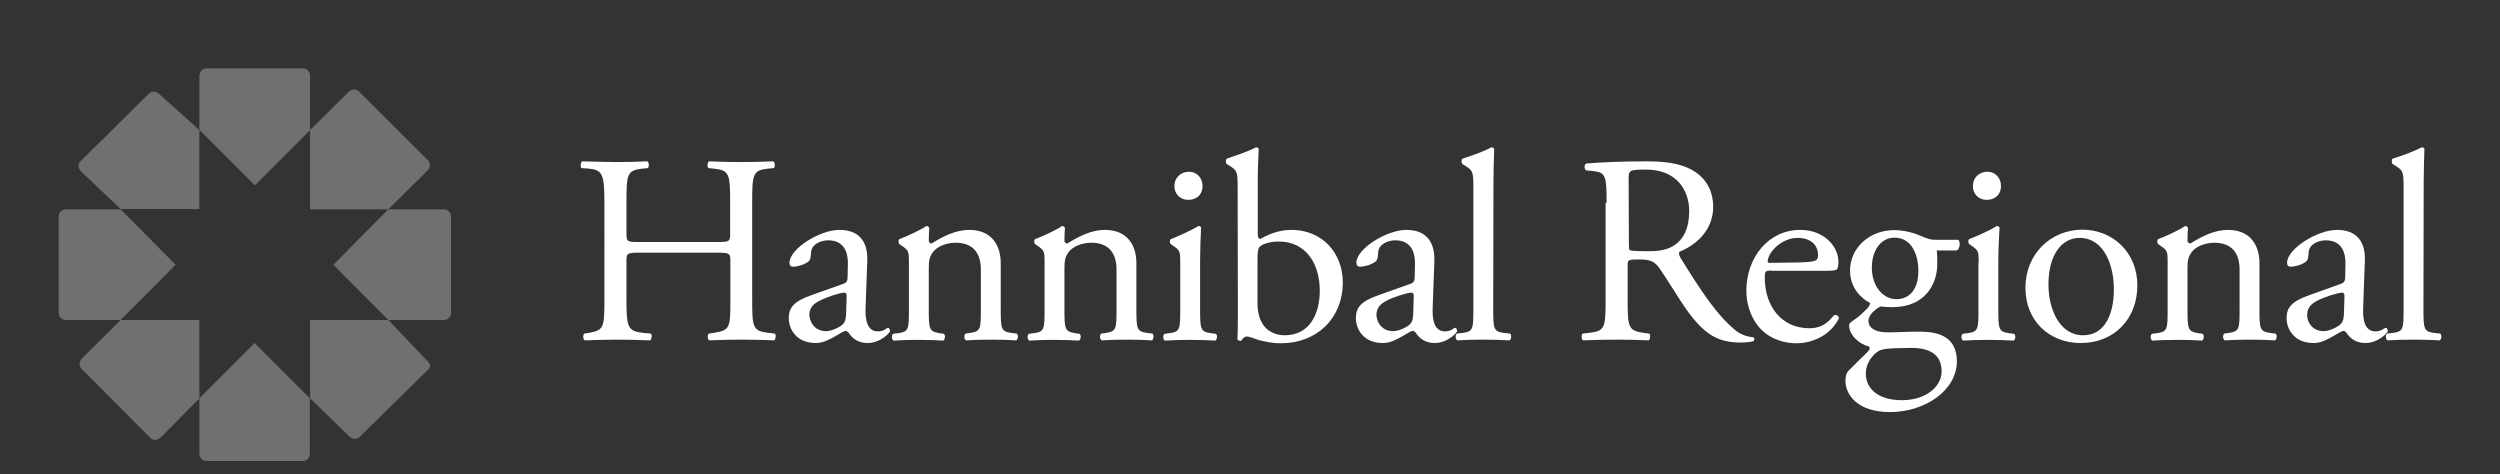 <?xml version="1.0" encoding="utf-8"?>
<!-- Generator: Adobe Illustrator 25.0.0, SVG Export Plug-In . SVG Version: 6.00 Build 0)  -->
<svg version="1.1" xmlns="http://www.w3.org/2000/svg" xmlns:xlink="http://www.w3.org/1999/xlink" x="0px" y="0px"
	 viewBox="0 0 1032 195.8" style="enable-background:new 0 0 1032 195.8;" xml:space="preserve">
	 <rect x="0" y="0" width="1032" height="195.8" fill="#333333" stroke="none"/>
	 <style type="text/css">
	 	.st0{opacity:0.3;fill:#ffffff;}
	 	.st1{fill:#ffffff;}

	 	#guiding {
	 		animation: move-text-in 1s forwards;
	 		animation-delay: 1s;
	 		fill-opacity: 0;
	 	}

		#better {
			animation: move-text-in 1s forwards;
			animation-delay: 2s;
			fill-opacity: 0;
		}

	 	#logo-1 {
	 		animation: fade-in 1s forwards;
	 		animation-delay: 0.25s;
			fill-opacity: 0;
	 	}

		#logo-2 {
	 		animation: fade-in 1s forwards;
	 		animation-delay: 0.5s;
	 		fill-opacity: 0;
	 	}

		#logo-3 {
	 		animation: fade-in 1s forwards;
	 		animation-delay: 0.75s;
	 		fill-opacity: 0;
	 	}

		#logo-4 {
	 		animation: fade-in 1s forwards;
	 		animation-delay: 1.0s;
	 		fill-opacity: 0;
	 	}

		#logo-5 {
			animation: fade-in 1s forwards;
			animation-delay: 1.25s;
			fill-opacity: 0;
		}

		#logo-6 {
			animation: fade-in 1s forwards;
			animation-delay: 1.5s;
			fill-opacity: 0;
		}

		#logo-7 {
			animation: fade-in 1s forwards;
			animation-delay: 1.75s;
			fill-opacity: 0;
		}

		#logo-8 {
			animation: fade-in 1s forwards;
			animation-delay: 2.0s;
			fill-opacity: 0;
		}

	 	<!-- Animations  -->

	 	@keyframes fade-in {
			0% {
				fill-opacity: 0;
			}
			100% {
				fill-opacity: 1;
			}
		}

	 	@keyframes move-text-in {
	 		0% {
	 			fill-opacity: 0;
	 			transform: translateY(20px);
	 		}
	 		100% {
	 			fill-opacity: 1;
	 			transform: translateY(0px);
	 		}
	 	}

	 </style>
<g id="Layer_1">
	<g id="logo-light">
		<path class="st0" d="M128,53.7V31.3c0-1.7-1.3-3.1-2.8-3.1h-40c-1.6,0-2.8,1.4-2.9,3v22.4l22.9,22.9L128,53.7z"/>
		<path class="st0" d="M160.3,86.4l16.2-16c1.2-1.2,1.3-3.1,0.2-4.2l-28.6-28.5c-1.1-1.1-3-1-4.2,0.2L128,53.7v32.7H160.3z"/>
		<path class="st0" d="M160.3,132.1h22.8c1.7,0,3.1-1.2,3.1-2.8V89.2c0-1.5-1.4-2.8-3.1-2.8h-22.8l-22.7,22.9L160.3,132.1z"/>
		<path class="st0" d="M128,164.4l16.2,15.8c1.2,1.2,3.1,1.3,4.2,0.2l28.4-27.9c1.1-1.1,1-2.2-0.4-3.5l-16.1-16.9H128V164.4z"/>
		<path class="st0" d="M82.3,164.4v22.8c0,1.7,1.3,3.1,2.8,3.1h40c1.6,0,2.8-1.4,2.8-3.1v-22.8l-22.8-22.8L82.3,164.4z"/>
		<path class="st0" d="M49.8,132.1l-16,15.9c-1.2,1.2-1.3,3.1-0.2,4.2l28.5,28.6c1.1,1.1,3,1,4.2-0.2l16-16.1v-32.4H49.8z"/>
		<path class="st0" d="M49.8,86.4H27.3c-1.7,0-3.1,1.3-3.1,2.8v40.1c0,1.5,1.4,2.8,3.1,2.8h22.5l22.7-22.8L49.8,86.4z"/>
		<path class="st0" d="M82.3,53.7L65.7,38.8c-1.2-1.2-3.1-1.3-4.2-0.2l-28.3,28c-1.1,1.1-1,2.9,0.2,4.1l16.4,15.6h32.5
			C82.3,86.3,82.3,53.7,82.3,53.7z"/>
	</g>
	<g id="hannibal">
		<g>
			<path class="st1" d="M264.1,104.3c-5.3,0-5.5,0.2-5.5,3.6v15.6c0,11.6,0.5,13.2,6.8,13.9l3.2,0.3c0.7,0.4,0.4,2.4-0.2,2.8
				c-6-0.2-9.8-0.3-14.1-0.3c-4.8,0-8.5,0.2-12.9,0.3c-0.7-0.3-0.9-2.1-0.2-2.8l1.9-0.3c6.2-1.1,6.4-2.2,6.4-13.9V83.6
				c0-11.7-0.8-13.5-6.5-14l-2.9-0.2c-0.7-0.4-0.4-2.5,0.2-2.8c5.4,0.1,9.2,0.3,14,0.3c4.3,0,8.1-0.1,12.9-0.3
				c0.7,0.3,0.9,2.3,0.2,2.8l-2.1,0.2c-6.5,0.7-6.7,2.3-6.7,14v12.8c0,3.4,0.2,3.5,5.5,3.5h31.7c5.3,0,5.6-0.1,5.6-3.5V83.6
				c0-11.7-0.2-13.3-6.8-14l-2.1-0.2c-0.7-0.4-0.5-2.5,0.2-2.8c5.1,0.2,8.9,0.3,13.4,0.3c4.3,0,8.1-0.1,13.1-0.3
				c0.7,0.3,0.9,2.3,0.2,2.8l-2.3,0.2c-6.4,0.7-6.6,2.3-6.6,14v39.9c0,11.6,0.2,13.1,6.6,13.9l2.7,0.3c0.7,0.4,0.4,2.4-0.2,2.8
				c-5.3-0.2-9.1-0.3-13.4-0.3c-4.5,0-8.5,0.1-13.4,0.3c-0.7-0.3-0.9-2.1-0.2-2.8l2.1-0.3c6.8-1.1,6.8-2.2,6.8-13.9v-15.6
				c0-3.3-0.2-3.6-5.6-3.6C295.9,104.3,264.1,104.3,264.1,104.3z"/>
			<path class="st1" d="M348,117.2c1.7-0.5,1.9-1.5,1.9-3.2l0.1-5.1c0.1-4.1-1.2-9.7-8.1-9.7c-3.1,0-6.9,1.6-7.1,5
				c-0.1,1.8-0.2,3.1-1.1,3.8c-1.7,1.3-4.7,2.1-6.3,2.1c-1,0-1.5-0.6-1.5-1.6c0-5.8,12.5-13.6,20.6-13.6c8,0,11.9,4.7,11.5,13
				l-0.7,19.3c-0.2,5.1,0.8,9.6,5.1,9.6c1.1,0,2.1-0.3,2.8-0.7c0.5-0.3,1.1-0.8,1.4-0.8c0.4,0,0.8,0.7,0.8,1.4
				c0,0.6-3.9,4.9-9.3,4.9c-2.7,0-5.3-1-7.2-3.4c-0.4-0.7-1.1-1.6-1.8-1.6c-0.8,0-2.1,1-4.3,2.2c-2.4,1.3-4.9,2.8-8,2.8
				c-3.2,0-5.9-0.9-7.8-2.6c-2.1-1.9-3.4-4.6-3.4-7.7c0-4.3,2.1-6.9,9.2-9.4L348,117.2z M341.1,136.7c2.2,0,5.7-1.7,6.8-2.8
				c1.3-1.3,1.3-2.9,1.4-5.2l0.2-6.5c0-1.2-0.4-1.4-1.1-1.4s-2.6,0.5-4.5,1.1c-6.5,2.2-9.8,3.9-9.8,8.2
				C334.2,131.9,335.5,136.7,341.1,136.7z"/>
			<path class="st1" d="M375.2,108.3c0-4.3,0-4.9-3-6.9l-1-0.7c-0.4-0.5-0.4-1.7,0.1-2c2.5-0.9,8.9-3.8,11.1-5.4
				c0.4,0,1,0.2,1.2,0.8c-0.2,2.6-0.2,4.2-0.2,5.2c0,0.7,0.4,1.2,1.2,1.2c4.6-2.9,9.9-5.6,15.5-5.6c9.2,0,13,6.3,13,13.7v19.1
				c0,8,0.2,9.1,4.2,9.7l2.4,0.3c0.8,0.5,0.6,2.4-0.2,2.8c-3.3-0.2-6.6-0.3-10.4-0.3c-4,0-7.3,0.1-10.3,0.3c-0.8-0.3-1-2.2-0.2-2.8
				l2.1-0.3c4.1-0.7,4.2-1.7,4.2-9.7v-16.5c0-6.3-2.9-11-10.4-11c-4.2,0-7.9,1.8-9.4,3.9c-1.4,1.9-1.7,3.5-1.7,6.7v17
				c0,8,0.2,9,4.2,9.7l2,0.3c0.8,0.5,0.5,2.4-0.2,2.8c-3-0.2-6.2-0.3-10.1-0.3c-4,0-7.3,0.1-10.4,0.3c-0.8-0.3-1-2.2-0.2-2.8
				l2.3-0.3c4.1-0.6,4.2-1.7,4.2-9.7L375.2,108.3L375.2,108.3z"/>
			<path class="st1" d="M431.2,108.3c0-4.3,0-4.9-3-6.9l-1-0.7c-0.4-0.5-0.4-1.7,0.1-2c2.6-0.9,8.9-3.8,11.1-5.4
				c0.4,0,1,0.2,1.2,0.8c-0.2,2.6-0.2,4.2-0.2,5.2c0,0.7,0.4,1.2,1.2,1.2c4.7-2.9,9.9-5.6,15.5-5.6c9.2,0,13,6.3,13,13.7v19.1
				c0,8,0.2,9.1,4.2,9.7l2.4,0.3c0.8,0.5,0.5,2.4-0.2,2.8c-3.3-0.2-6.5-0.3-10.4-0.3c-4,0-7.3,0.1-10.3,0.3c-0.8-0.3-1-2.2-0.2-2.8
				l2.1-0.3c4.1-0.7,4.2-1.7,4.2-9.7v-16.5c0-6.3-2.9-11-10.4-11c-4.2,0-7.9,1.8-9.4,3.9c-1.4,1.9-1.7,3.5-1.7,6.7v17
				c0,8,0.2,9,4.2,9.7l2,0.3c0.8,0.5,0.6,2.4-0.2,2.8c-3-0.2-6.2-0.3-10.1-0.3c-4,0-7.3,0.1-10.4,0.3c-0.8-0.3-1-2.2-0.2-2.8
				l2.3-0.3c4.1-0.6,4.2-1.7,4.2-9.7L431.2,108.3L431.2,108.3z"/>
			<path class="st1" d="M487.2,108.3c0-4.3,0-4.9-3-6.9l-1-0.7c-0.4-0.5-0.4-1.7,0.1-2c2.5-0.9,8.9-3.8,11.4-5.4
				c0.5,0,1,0.2,1.1,0.7c-0.2,3.9-0.4,9.2-0.4,13.8v20c0,8,0.2,9.1,4.2,9.7l2.3,0.3c0.8,0.5,0.5,2.4-0.2,2.8
				c-3.3-0.2-6.5-0.3-10.4-0.3c-4,0-7.3,0.1-10.4,0.3c-0.8-0.3-1-2.2-0.2-2.8l2.3-0.3c4.1-0.6,4.2-1.7,4.2-9.7V108.3z M496.4,76.7
				c0,4-2.8,5.8-5.9,5.8c-3.4,0-5.7-2.5-5.7-5.6c0-3.7,2.7-6,6-6C494.2,70.9,496.4,73.6,496.4,76.7z"/>
			<path class="st1" d="M510.9,77.6c0-6.5-0.1-7.2-3.4-9.2l-1.1-0.7c-0.5-0.3-0.5-1.9,0-2.2c2.6-1,7.9-2.5,12.1-4.7
				c0.4,0,0.9,0.2,1.1,0.7c-0.2,3.9-0.4,8.9-0.4,13.8v21c0,1.9,0.4,2.3,1.1,2.3c2.9-1.6,7.3-3.7,12.8-3.7c12.7,0,21.2,9.5,21.2,21.7
				c0,14.8-10.7,25.1-25.5,25.1c-4.1,0-7.2-0.8-9.4-1.4c-2.3-0.8-3.8-1.4-4.7-1.4s-1.8,0.9-2.3,1.7c-0.1,0.1-0.2,0.1-0.5,0.1
				c-0.4,0-0.9-0.2-1.1-0.7c0.1-1.6,0.2-3.7,0.2-9.4L510.9,77.6L510.9,77.6z M519.1,125.1c0,3.9,0.9,7.3,2.8,9.6
				c1.9,2.3,4.9,3.7,8.4,3.7c10.4,0,14.5-8.9,14.5-18.4c0-11.4-5.9-20.3-16.9-20.3c-3.3,0-6,0.8-7.5,1.8c-1.1,0.8-1.3,2-1.3,6.3
				V125.1z"/>
			<path class="st1" d="M582.1,117.2c1.7-0.5,1.9-1.5,1.9-3.2l0.1-5.1c0.1-4.1-1.2-9.7-8.1-9.7c-3.1,0-6.9,1.6-7.1,5
				c-0.1,1.8-0.2,3.1-1.1,3.8c-1.7,1.3-4.7,2.1-6.3,2.1c-1,0-1.6-0.6-1.6-1.6c0-5.8,12.5-13.6,20.6-13.6c8,0,11.9,4.7,11.6,13
				l-0.7,19.3c-0.2,5.1,0.8,9.6,5.1,9.6c1.1,0,2.1-0.3,2.8-0.7c0.5-0.3,1.1-0.8,1.4-0.8c0.4,0,0.8,0.7,0.8,1.4
				c0,0.6-3.9,4.9-9.3,4.9c-2.7,0-5.3-1-7.2-3.4c-0.4-0.7-1.1-1.6-1.8-1.6c-0.8,0-2.1,1-4.3,2.2c-2.4,1.3-4.9,2.8-8,2.8
				c-3.2,0-5.9-0.9-7.8-2.6c-2.1-1.9-3.4-4.6-3.4-7.7c0-4.3,2.1-6.9,9.2-9.4L582.1,117.2z M575.2,136.7c2.2,0,5.7-1.7,6.8-2.8
				c1.3-1.3,1.3-2.9,1.4-5.2l0.2-6.5c0-1.2-0.4-1.4-1.1-1.4c-0.7,0-2.6,0.5-4.6,1.1c-6.5,2.2-9.7,3.9-9.7,8.2
				C568.2,131.9,569.6,136.7,575.2,136.7z"/>
			<path class="st1" d="M616.4,127.7c0,8,0.2,9.1,4.2,9.7l2.7,0.3c0.8,0.5,0.6,2.4-0.2,2.8c-3.7-0.2-6.9-0.3-10.8-0.3
				c-4,0-7.3,0.1-10.7,0.3c-0.8-0.3-1-2.2-0.2-2.8l2.6-0.3c4.1-0.6,4.2-1.7,4.2-9.7V77.6c0-6.5-0.1-7.2-3.4-9.2l-1.1-0.7
				c-0.5-0.3-0.5-1.9,0-2.2c2.8-0.9,8-2.6,12-4.7c0.4,0,0.9,0.2,1.1,0.7c-0.1,3.3-0.3,8.9-0.3,13.8L616.4,127.7L616.4,127.7z"/>
			<path class="st1" d="M663.2,83.7c0-10.5-0.3-12.4-4.9-13l-3.6-0.4c-0.8-0.6-0.8-2.3,0.1-2.8c6.2-0.5,13.9-0.9,24.7-0.9
				c6.9,0,13.4,0.6,18.5,3.3c5.3,2.8,9.2,7.8,9.2,15.5c0,10.5-8.3,16.3-13.9,18.5c-0.5,0.7,0,1.8,0.5,2.7
				c8.9,14.3,14.8,23.2,22.3,29.5c1.9,1.7,4.7,2.9,7.6,3.1c0.6,0.2,0.7,1.1,0.1,1.6c-1,0.3-2.8,0.6-4.9,0.6c-9.4,0-15.1-2.8-23-14
				c-2.9-4.1-7.4-11.7-10.9-16.7c-1.7-2.4-3.4-3.6-7.9-3.6c-5,0-5.2,0.1-5.2,2.4v14c0,11.6,0.2,13,6.6,13.9l2.3,0.3
				c0.7,0.5,0.4,2.4-0.2,2.8c-5-0.2-8.8-0.3-13.2-0.3c-4.7,0-8.6,0.1-13.9,0.3c-0.6-0.3-0.9-2-0.2-2.8l2.8-0.3
				c6.5-0.8,6.7-2.2,6.7-13.9V83.7H663.2z M672.4,99.5c0,2,0,3.2,0.3,3.7c0.3,0.3,2,0.5,7.7,0.5c4,0,8.2-0.4,11.4-2.9
				c3-2.3,5.5-6.2,5.5-13.7c0-8.8-5.4-17.1-17.8-17.1c-6.9,0-7.2,0.4-7.2,3.6L672.4,99.5L672.4,99.5z"/>
			<path class="st1" d="M731.5,111.7c-2.9,0-3,0.2-3,3c0,11.2,6.5,20.8,18.4,20.8c3.7,0,6.8-1.1,10.2-5.4c1.1-0.3,1.9,0.3,2,1.3
				c-3.7,7.5-11.6,10.3-17.4,10.3c-7.2,0-12.9-3.1-16.1-7.3c-3.3-4.3-4.7-9.5-4.7-14.4c0-13.6,9-25.1,22.3-25.1
				c9.5,0,15.7,6.6,15.7,13.2c0,1.5-0.2,2.4-0.5,2.9c-0.3,0.7-1.9,0.8-6.5,0.8h-20.4V111.7z M738.3,108.4c8.2,0,10.7-0.4,11.5-1.1
				c0.3-0.2,0.7-0.7,0.7-2.1c0-3.1-2.1-7-8.5-7c-6.6,0-12.2,6-12.3,9.7c0,0.2,0,0.6,0.8,0.6L738.3,108.4L738.3,108.4z"/>
			<path class="st1" d="M808.2,98.9c1.2,0.5,1,4.3-0.7,4.5h-8c0.2,1.9,0.2,3.8,0.2,5.7c0,7.7-4.6,17.7-18.6,17.7
				c-2,0-3.6-0.2-4.9-0.3c-1.3,0.8-4.9,2.9-4.9,6.1c0,2.5,2.5,4.6,7.8,4.6c3.8,0,8.3-0.3,13.2-0.3c6.2,0,15.5,1.1,15.5,12.2
				c0,12.1-13.2,21-27.6,21c-13.6,0-18.4-7.3-18.4-12.9c0-1.8,0.4-3.2,1.2-4.1c1.9-2,5-4.9,7.5-7.4c1-1,1.9-2,0.9-2.7
				c-4.3-1.1-8.1-4.9-8.1-8.8c0-0.6,0.5-1,1.7-1.9c1.9-1.2,4-3.1,5.9-5.1c0.6-0.7,1.1-1.5,1.1-2.1c-3.8-2-8.3-6.3-8.3-13.4
				c0-9.5,8.2-16.7,18.1-16.7c4.2,0,8.1,1.1,10.7,2.2c3.5,1.5,4.3,1.8,6.8,1.8h8.9V98.9z M785,143.7c-3.6,0-8,0.2-9.5,1.2
				c-2.7,1.7-5.3,5.1-5.3,9.3c0,6,4.8,11,14.9,11c9.9,0,16.4-5.6,16.4-11.9c0-6.8-4.7-9.7-12.6-9.7L785,143.7L785,143.7z M791.9,112
				c0-7.5-3.1-13.9-9.9-13.9c-5.3,0-9.3,4.9-9.3,12.4c0,7.9,4.8,13,10.1,13C788.8,123.5,791.9,118.7,791.9,112z"/>
			<path class="st1" d="M816.8,108.3c0-4.3,0-4.9-3-6.9l-1-0.7c-0.4-0.5-0.4-1.7,0.1-2c2.5-0.9,8.9-3.8,11.4-5.4
				c0.5,0,1,0.2,1.1,0.7c-0.2,3.9-0.5,9.2-0.5,13.8v20c0,8,0.2,9.1,4.2,9.7l2.3,0.3c0.8,0.5,0.6,2.4-0.2,2.8
				c-3.3-0.2-6.5-0.3-10.4-0.3c-4,0-7.3,0.1-10.4,0.3c-0.8-0.3-1-2.2-0.2-2.8l2.3-0.3c4.1-0.6,4.2-1.7,4.2-9.7v-19.5H816.8z
				 M826,76.7c0,4-2.8,5.8-5.9,5.8c-3.4,0-5.7-2.5-5.7-5.6c0-3.7,2.7-6,6-6C823.8,70.9,826,73.6,826,76.7z"/>
			<path class="st1" d="M882.3,117.8c0,13.9-9.6,23.8-23.4,23.8c-12.8,0-22.8-9-22.8-22.8c0-14,10.5-24,23.6-24
				C872.2,94.9,882.3,104.2,882.3,117.8z M858.4,98.2c-7.3,0-12.8,7-12.8,19.2c0,10.1,4.5,21,14.3,21s12.7-10.2,12.7-18.8
				C872.7,110.2,868.9,98.2,858.4,98.2z"/>
			<path class="st1" d="M894.8,108.3c0-4.3,0-4.9-3-6.9l-1-0.7c-0.4-0.5-0.4-1.7,0.1-2c2.6-0.9,8.9-3.8,11.1-5.4
				c0.4,0,1,0.2,1.2,0.8c-0.2,2.6-0.2,4.2-0.2,5.2c0,0.7,0.4,1.2,1.2,1.2c4.7-2.9,9.9-5.6,15.5-5.6c9.2,0,13,6.3,13,13.7v19.1
				c0,8,0.2,9.1,4.2,9.7l2.4,0.3c0.8,0.5,0.6,2.4-0.2,2.8c-3.3-0.2-6.6-0.3-10.4-0.3c-4,0-7.3,0.1-10.3,0.3c-0.8-0.3-1-2.2-0.2-2.8
				l2.1-0.3c4.1-0.7,4.2-1.7,4.2-9.7v-16.5c0-6.3-2.9-11-10.4-11c-4.2,0-7.9,1.8-9.4,3.9c-1.4,1.9-1.7,3.5-1.7,6.7v17
				c0,8,0.2,9,4.2,9.7l2,0.3c0.8,0.5,0.6,2.4-0.2,2.8c-3-0.2-6.2-0.3-10.1-0.3c-4,0-7.3,0.1-10.4,0.3c-0.8-0.3-1-2.2-0.2-2.8
				l2.3-0.3c4.1-0.6,4.2-1.7,4.2-9.7L894.8,108.3L894.8,108.3z"/>
			<path class="st1" d="M966.2,117.2c1.7-0.5,1.9-1.5,1.9-3.2l0.1-5.1c0.1-4.1-1.2-9.7-8.1-9.7c-3.1,0-6.9,1.6-7.1,5
				c-0.1,1.8-0.2,3.1-1.1,3.8c-1.6,1.3-4.6,2.1-6.3,2.1c-1,0-1.5-0.6-1.5-1.6c0-5.8,12.5-13.6,20.6-13.6c8,0,11.9,4.7,11.5,13
				l-0.7,19.3c-0.2,5.1,0.8,9.6,5.1,9.6c1.1,0,2.1-0.3,2.8-0.7c0.6-0.3,1.1-0.8,1.5-0.8s0.8,0.7,0.8,1.4c0,0.6-3.9,4.9-9.3,4.9
				c-2.7,0-5.3-1-7.2-3.4c-0.4-0.7-1.1-1.6-1.8-1.6c-0.8,0-2.1,1-4.3,2.2c-2.4,1.3-4.9,2.8-8,2.8c-3.2,0-5.9-0.9-7.8-2.6
				c-2.1-1.9-3.4-4.6-3.4-7.7c0-4.3,2.1-6.9,9.2-9.4L966.2,117.2z M959.3,136.7c2.2,0,5.7-1.7,6.8-2.8c1.4-1.3,1.4-2.9,1.5-5.2
				l0.2-6.5c0-1.2-0.4-1.4-1.1-1.4c-0.7,0-2.6,0.5-4.6,1.1c-6.5,2.2-9.7,3.9-9.7,8.2C952.3,131.9,953.7,136.7,959.3,136.7z"/>
			<path class="st1" d="M1000.4,127.7c0,8,0.2,9.1,4.2,9.7l2.7,0.3c0.8,0.5,0.6,2.4-0.2,2.8c-3.6-0.2-6.9-0.3-10.8-0.3
				c-4,0-7.3,0.1-10.7,0.3c-0.8-0.3-1-2.2-0.2-2.8l2.6-0.3c4.1-0.6,4.2-1.7,4.2-9.7V77.6c0-6.5-0.1-7.2-3.4-9.2l-1.1-0.7
				c-0.5-0.3-0.5-1.9,0-2.2c2.8-0.9,8-2.6,12-4.7c0.5,0,0.9,0.2,1.1,0.7c-0.1,3.3-0.3,8.9-0.3,13.8L1000.4,127.7L1000.4,127.7z"/>
		</g>
	</g>
	<g id="guiding">
		<path class="st1" d="M253.1,23.2h6.2v7c-1.6,0.5-3.3,0.8-5,0.8c-7.9-0.2-9.6-4-9.9-10.6c-0.1-3.4,0.9-6.4,2.7-8.3
			c1.5-1.5,3.4-2.3,5.8-2.3c3.5,0,5.5,1.3,6,3.8L259,14h4.9v-0.5c-0.2-5.4-5.4-7.9-10.5-7.9c-5.3,0-9.2,2.1-11.5,6.1
			c-1.5,2.7-2.4,5.9-2.4,8.7c0,2.3,0.4,8.1,4.3,11.5c3.1,2.7,6.4,3.3,10.4,3.3c2.8,0,6-0.5,9.6-1.6l0.3-0.1V19h-11V23.2z"/>
		<path class="st1" d="M288.1,24.1c-0.1,4.3-2.6,6.8-6.8,6.8c-4.2,0-6.7-2.5-6.8-6.8v-18h-4.7v17.1c-0.1,3.8,0.9,6.8,3,8.9
			c2,2,4.9,3.1,8.6,3.1s6.6-1,8.6-3.1s3-5.1,3-8.9V6.1h-4.7v18H288.1z"/>
		<rect x="299.6" y="6.1" class="st1" width="4.7" height="28.4"/>
		<path class="st1" d="M328,7.8c-2.3-1.5-5.1-1.7-7.7-1.7h-9.6v28.4h9.6l0,0c2.6-0.1,5.4-0.3,7.7-1.8c4-2.5,6-6.8,6-12.5
			C334.1,14.7,332,10.4,328,7.8z M329.2,20.3c0,2.9-0.6,5.1-2,7.1c-0.9,1.3-2.8,2.9-6.6,2.9h-5.1v-20h5.1c3.8,0,5.7,1.6,6.6,2.9
			C328.5,15.2,329.2,17.4,329.2,20.3z"/>
		<rect x="338.1" y="6.1" class="st1" width="4.7" height="28.4"/>
		<polygon class="st1" points="368.3,27.7 355.7,6.3 355.6,6.1 349.6,6.1 349.6,34.5 353.9,34.5 353.9,12.3 367.1,34.3 367.2,34.5
			372.6,34.5 372.6,6.1 368.3,6.1 		"/>
		<path class="st1" d="M392.2,23.2h6.2v7c-1.6,0.5-3.3,0.8-5,0.8c-7.9-0.2-9.6-4-9.9-10.6c-0.1-3.4,0.9-6.4,2.7-8.3
			c1.5-1.5,3.4-2.3,5.8-2.3c3.5,0,5.5,1.3,6,3.8l0.1,0.4h4.9v-0.5c-0.2-5.4-5.4-7.9-10.5-7.9c-5.3,0-9.2,2.1-11.5,6.1
			c-1.5,2.7-2.4,5.9-2.4,8.7c0,2.3,0.4,8.1,4.3,11.5c3.1,2.7,6.4,3.3,10.4,3.3c2.8,0,6-0.5,9.6-1.6l0.3-0.1V19h-11V23.2z"/>
		<polygon class="st1" points="438.7,6.1 430.8,19.2 422.5,6.1 417.1,6.1 428.2,24.5 428.2,34.5 433,34.5 433,24.5 444.1,6.1 		"/>
		<path class="st1" d="M456.6,5.5c-8,0-13,5.7-13,14.8s5,14.8,13,14.8s13-5.7,13-14.8S464.6,5.5,456.6,5.5z M456.6,30.9
			c-5.5,0-8.1-3.4-8.1-10.6s2.6-10.6,8.1-10.6s8.1,3.4,8.1,10.6S462.1,30.9,456.6,30.9z"/>
		<path class="st1" d="M492.9,24.1c-0.1,4.3-2.6,6.8-6.8,6.8c-4.2,0-6.7-2.5-6.8-6.8v-18h-4.7v17.1c-0.1,3.8,0.9,6.8,3,8.9
			c2,2,4.9,3.1,8.6,3.1s6.6-1,8.6-3.1s3-5.1,3-8.9V6.1h-4.7v18H492.9z"/>
		<polygon class="st1" points="512.7,10.3 521.9,10.3 521.9,34.5 526.6,34.5 526.6,10.3 535.9,10.3 535.9,6.1 512.7,6.1 		"/>
		<path class="st1" d="M549,5.5c-8,0-13,5.7-13,14.8s5,14.8,13,14.8s13-5.7,13-14.8S557,5.5,549,5.5z M549,30.9
			c-5.5,0-8.1-3.4-8.1-10.6s2.6-10.6,8.1-10.6s8.1,3.4,8.1,10.6S554.5,30.9,549,30.9z"/>
	</g>
	<g id="better">
		<path class="st1" d="M596.9,19.2c2.1-1.1,3.6-3,3.6-5.5c0-5.6-5.1-6.9-9.8-6.8H578v27.2h13c5.8,0,10.6-2,10.6-8.5
			C601.6,22.5,599.8,20.1,596.9,19.2z M585.1,12.4h5.5c1.5,0,2.9,0.6,2.9,2.6c0,1.9-1.7,2.6-2.9,2.6h-5.5V12.4z M590.7,28.4H585
			v-6.2h5.7c2.1,0,3.8,0.8,3.8,3.2C594.6,27.6,593,28.4,590.7,28.4z"/>
		<polygon class="st1" points="612.4,22.8 625.7,22.8 625.7,17.3 612.4,17.3 612.4,12.6 627,12.6 627,6.9 605.3,6.9 605.3,34.1
			627.4,34.1 627.4,28 612.4,28 		"/>
		<polygon class="st1" points="630.2,13 638.3,13 638.3,34.1 645.4,34.1 645.4,13 653.5,13 653.5,6.9 630.2,6.9 		"/>
		<polygon class="st1" points="657,13 665.1,13 665.1,34.1 672.2,34.1 672.2,13 680.3,13 680.3,6.9 657,6.9 		"/>
		<polygon class="st1" points="691.1,22.8 704.4,22.8 704.4,17.3 691.1,17.3 691.1,12.6 705.7,12.6 705.7,6.9 684,6.9 684,34.1
			706.1,34.1 706.1,28 691.1,28 		"/>
		<path class="st1" d="M733,27.9c-0.2-2.6-1.1-5.8-4-6.5v-0.1c2.9-1.1,4.3-3.9,4.3-6.8c0-5.5-4.8-7.7-9.5-7.7h-13.9V34h7.1v-9.9h5.4
			c3.4,0,3.8,2.8,4,5.6c0.1,0.8,0.2,3.4,0.8,4.3h7C733.2,33,733.1,29.1,733,27.9z M722.9,18.7H717v-6.1h5.6c2,0,3.6,0.9,3.6,2.9
			C726.2,17.6,725.1,18.7,722.9,18.7z"/>
	</g>
	<path id="logo-8" class="st1" d="M82.3,53.7L65.7,38.8c-1.2-1.2-3.1-1.3-4.2-0.2l-28.3,28c-1.1,1.1-1,2.9,0.2,4.1l16.4,15.6h32.5
		C82.3,86.3,82.3,53.7,82.3,53.7z"/>
	<path id="logo-7" class="st1" d="M49.8,86.4H27.3c-1.7,0-3.1,1.3-3.1,2.8v40.1c0,1.5,1.4,2.8,3.1,2.8h22.5l22.7-22.8L49.8,86.4z"/>
	<path id="logo-6" class="st1" d="M49.8,132.1l-16,15.9c-1.2,1.2-1.3,3.1-0.2,4.2l28.5,28.6c1.1,1.1,3,1,4.2-0.2l16-16.1v-32.4H49.8
		z"/>
	<path id="logo-5" class="st1" d="M82.3,164.4v22.8c0,1.7,1.3,3.1,2.8,3.1h40c1.6,0,2.8-1.4,2.8-3.1v-22.8l-22.8-22.8L82.3,164.4z"
		/>
	<path id="logo-4" class="st1" d="M128,164.4l16.2,15.8c1.2,1.2,3.1,1.3,4.2,0.2l28.4-27.9c1.1-1.1,1-2.2-0.4-3.5l-16.1-16.9H128
		V164.4z"/>
	<path id="logo-3" class="st1" d="M160.3,132.1h22.8c1.7,0,3.1-1.2,3.1-2.8V89.2c0-1.5-1.4-2.8-3.1-2.8h-22.8l-22.7,22.9
		L160.3,132.1z"/>
	<path id="logo-2" class="st1" d="M160.3,86.4l16.2-16c1.2-1.2,1.3-3.1,0.2-4.2l-28.6-28.5c-1.1-1.1-3-1-4.2,0.2L128,53.7v32.7
		H160.3z"/>
	<path id="logo-1" class="st1" d="M128,53.7V31.3c0-1.7-1.3-3.1-2.8-3.1h-40c-1.6,0-2.8,1.4-2.9,3v22.4l22.9,22.9L128,53.7z"/>
</g>
</svg>
